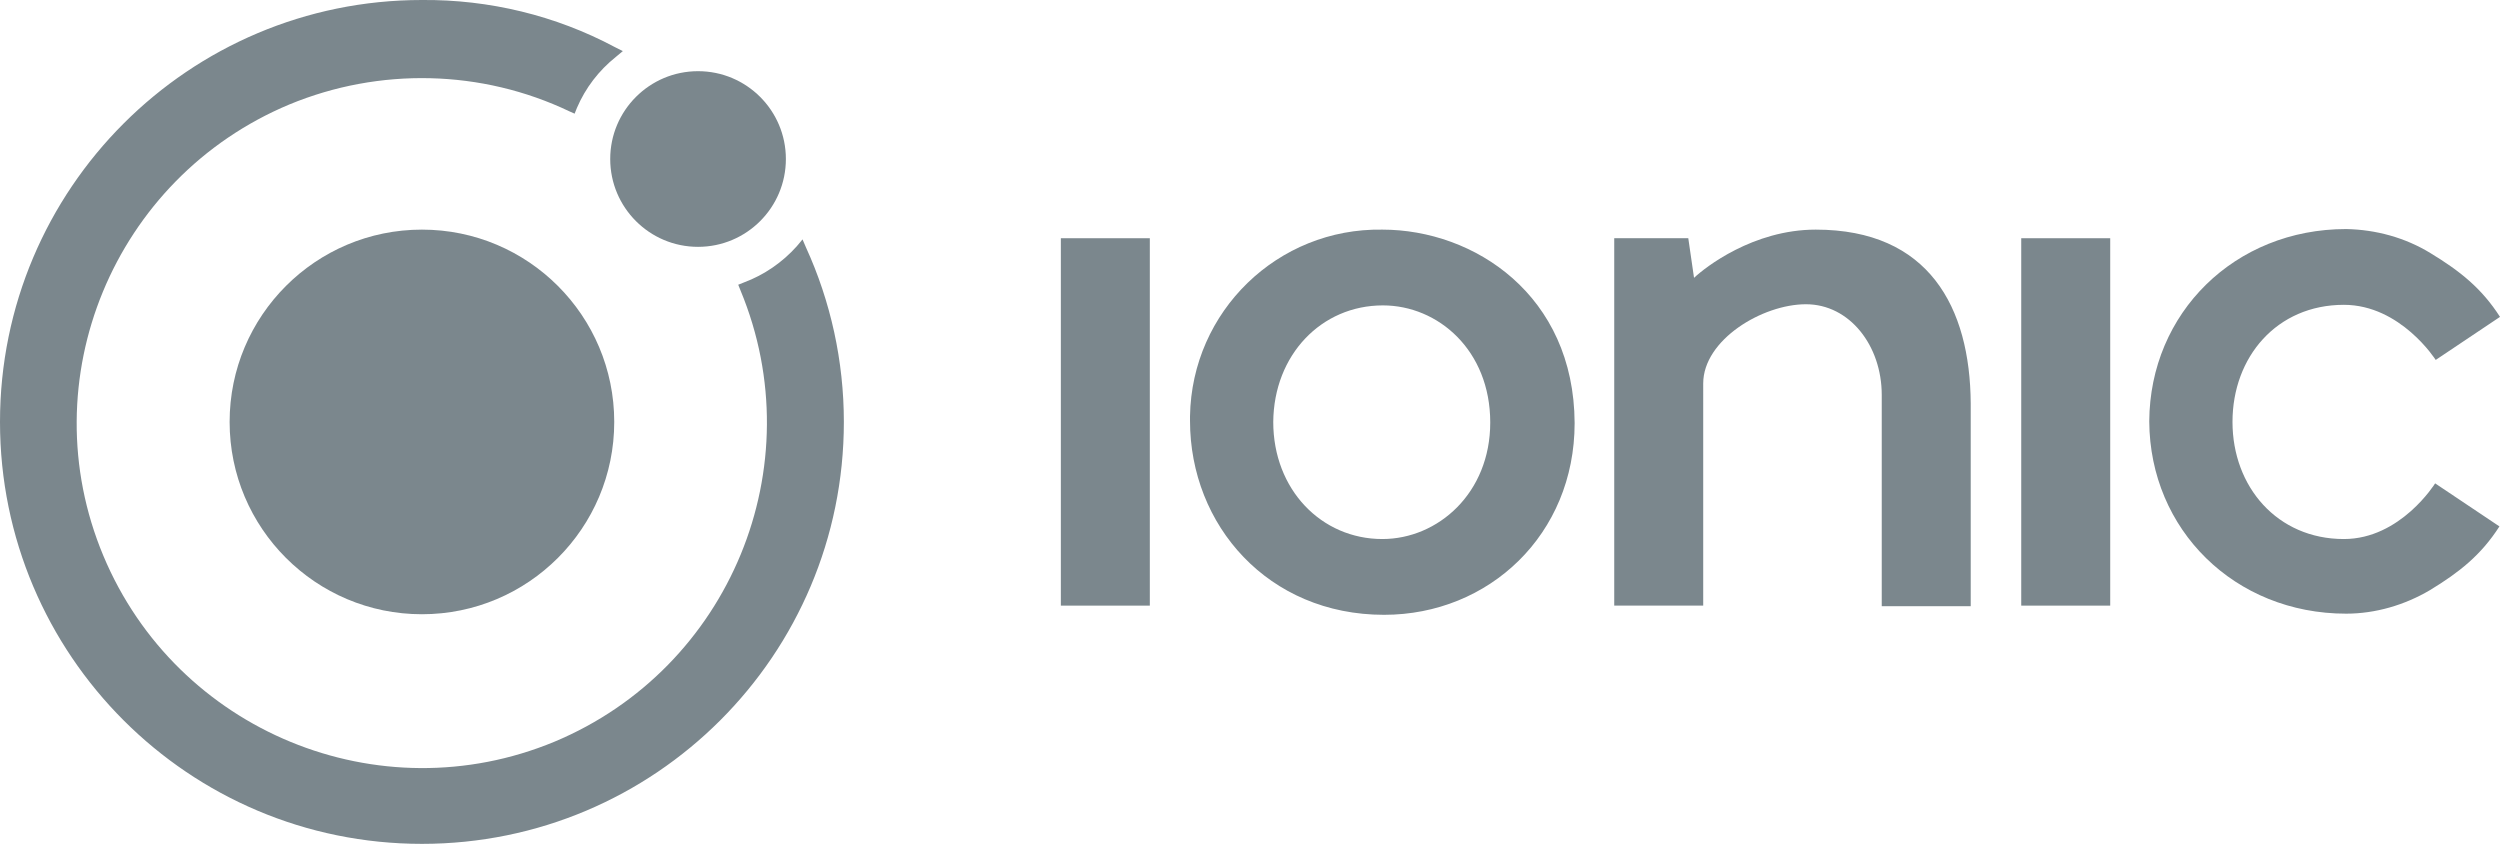 <?xml version="1.0" encoding="utf-8"?>
<!-- Generator: Adobe Illustrator 24.1.0, SVG Export Plug-In . SVG Version: 6.00 Build 0)  -->
<svg version="1.1" id="Layer_1" xmlns="http://www.w3.org/2000/svg" xmlns:xlink="http://www.w3.org/1999/xlink" x="0px" y="0px"
	 viewBox="0 0 435.5 147" style="enable-background:new 0 0 435.5 147;" xml:space="preserve">
<style type="text/css">
	.st0{fill:#7B878D;}
</style>
<path class="st0" d="M73.5,40C55,40,40,55,40,73.5S55,107,73.5,107S107,92,107,73.5l0,0C107,55,92,40,73.5,40z"/>
<circle class="st0" cx="121.6" cy="27.7" r="15.3"/>
<path class="st0" d="M140.4,43.1l-0.6-1.4l-1,1.2c-2.5,2.8-5.7,5-9.2,6.3l-1,0.4l0.4,1c12.7,30.6-1.8,65.8-32.4,78.6
	c-30.6,12.7-65.8-1.8-78.6-32.4s1.8-65.8,32.4-78.6c15.7-6.5,33.5-6.1,48.8,1.2l0.9,0.4l0.4-1c1.5-3.5,3.8-6.5,6.8-8.9l1.2-1
	l-1.4-0.7C96.8,2.7,85.2-0.1,73.5,0C32.9,0,0,32.9,0,73.5S32.9,147,73.5,147S147,114.1,147,73.5C147,62.9,144.7,52.5,140.4,43.1
	L140.4,43.1z"/>
<rect x="184.8" y="41.5" class="st0" width="15.5" height="64"/>
<rect x="352.1" y="41.5" class="st0" width="15.5" height="64"/>
<path class="st0" d="M316.3,40c-10.9,0-19.3,6.6-21.2,8.4l0,0l-1-6.9h-12.9v64h15.5V66.8c0-7.6,10.3-13.8,17.9-13.8
	s13.2,7.2,13.2,15.8v36.8h15.5V70.3C343.2,53.5,336,40,316.3,40z"/>
<path class="st0" d="M408.3,93.9c-11.6,0-19.4-9.1-19.4-20.4s7.7-20.4,19.4-20.4c9.9,0,16,9.6,16,9.6l11.2-7.5c-3.2-5-7-8-12.1-11.1
	c-4.4-2.7-9.5-4.1-14.7-4.2c-19.4,0-34.2,14.6-34.3,33.5c0.1,18.9,14.9,33.5,34.3,33.5c5.1,0,10.2-1.5,14.6-4.1
	c5.1-3.1,8.9-6.1,12.1-11.1l-11.2-7.5C424.2,84.2,418.2,93.9,408.3,93.9z"/>
<path id="path3000" class="st0" d="M240.8,40c-18.2-0.3-33.2,14.2-33.5,32.5c0,0.3,0,0.5,0,0.8c0,18.2,13.6,33.8,33.8,33.8
	c18.3,0,33.2-14,33.2-33.4C274.2,51.4,256.8,40,240.8,40z M240.9,53.2c9.6,0,18.7,7.8,18.7,20.4c0,12.3-9.1,20.3-18.8,20.3
	c-10.6,0-19-8.6-19-20.4C221.9,61.8,230.2,53.2,240.9,53.2L240.9,53.2z"/>
</svg>
